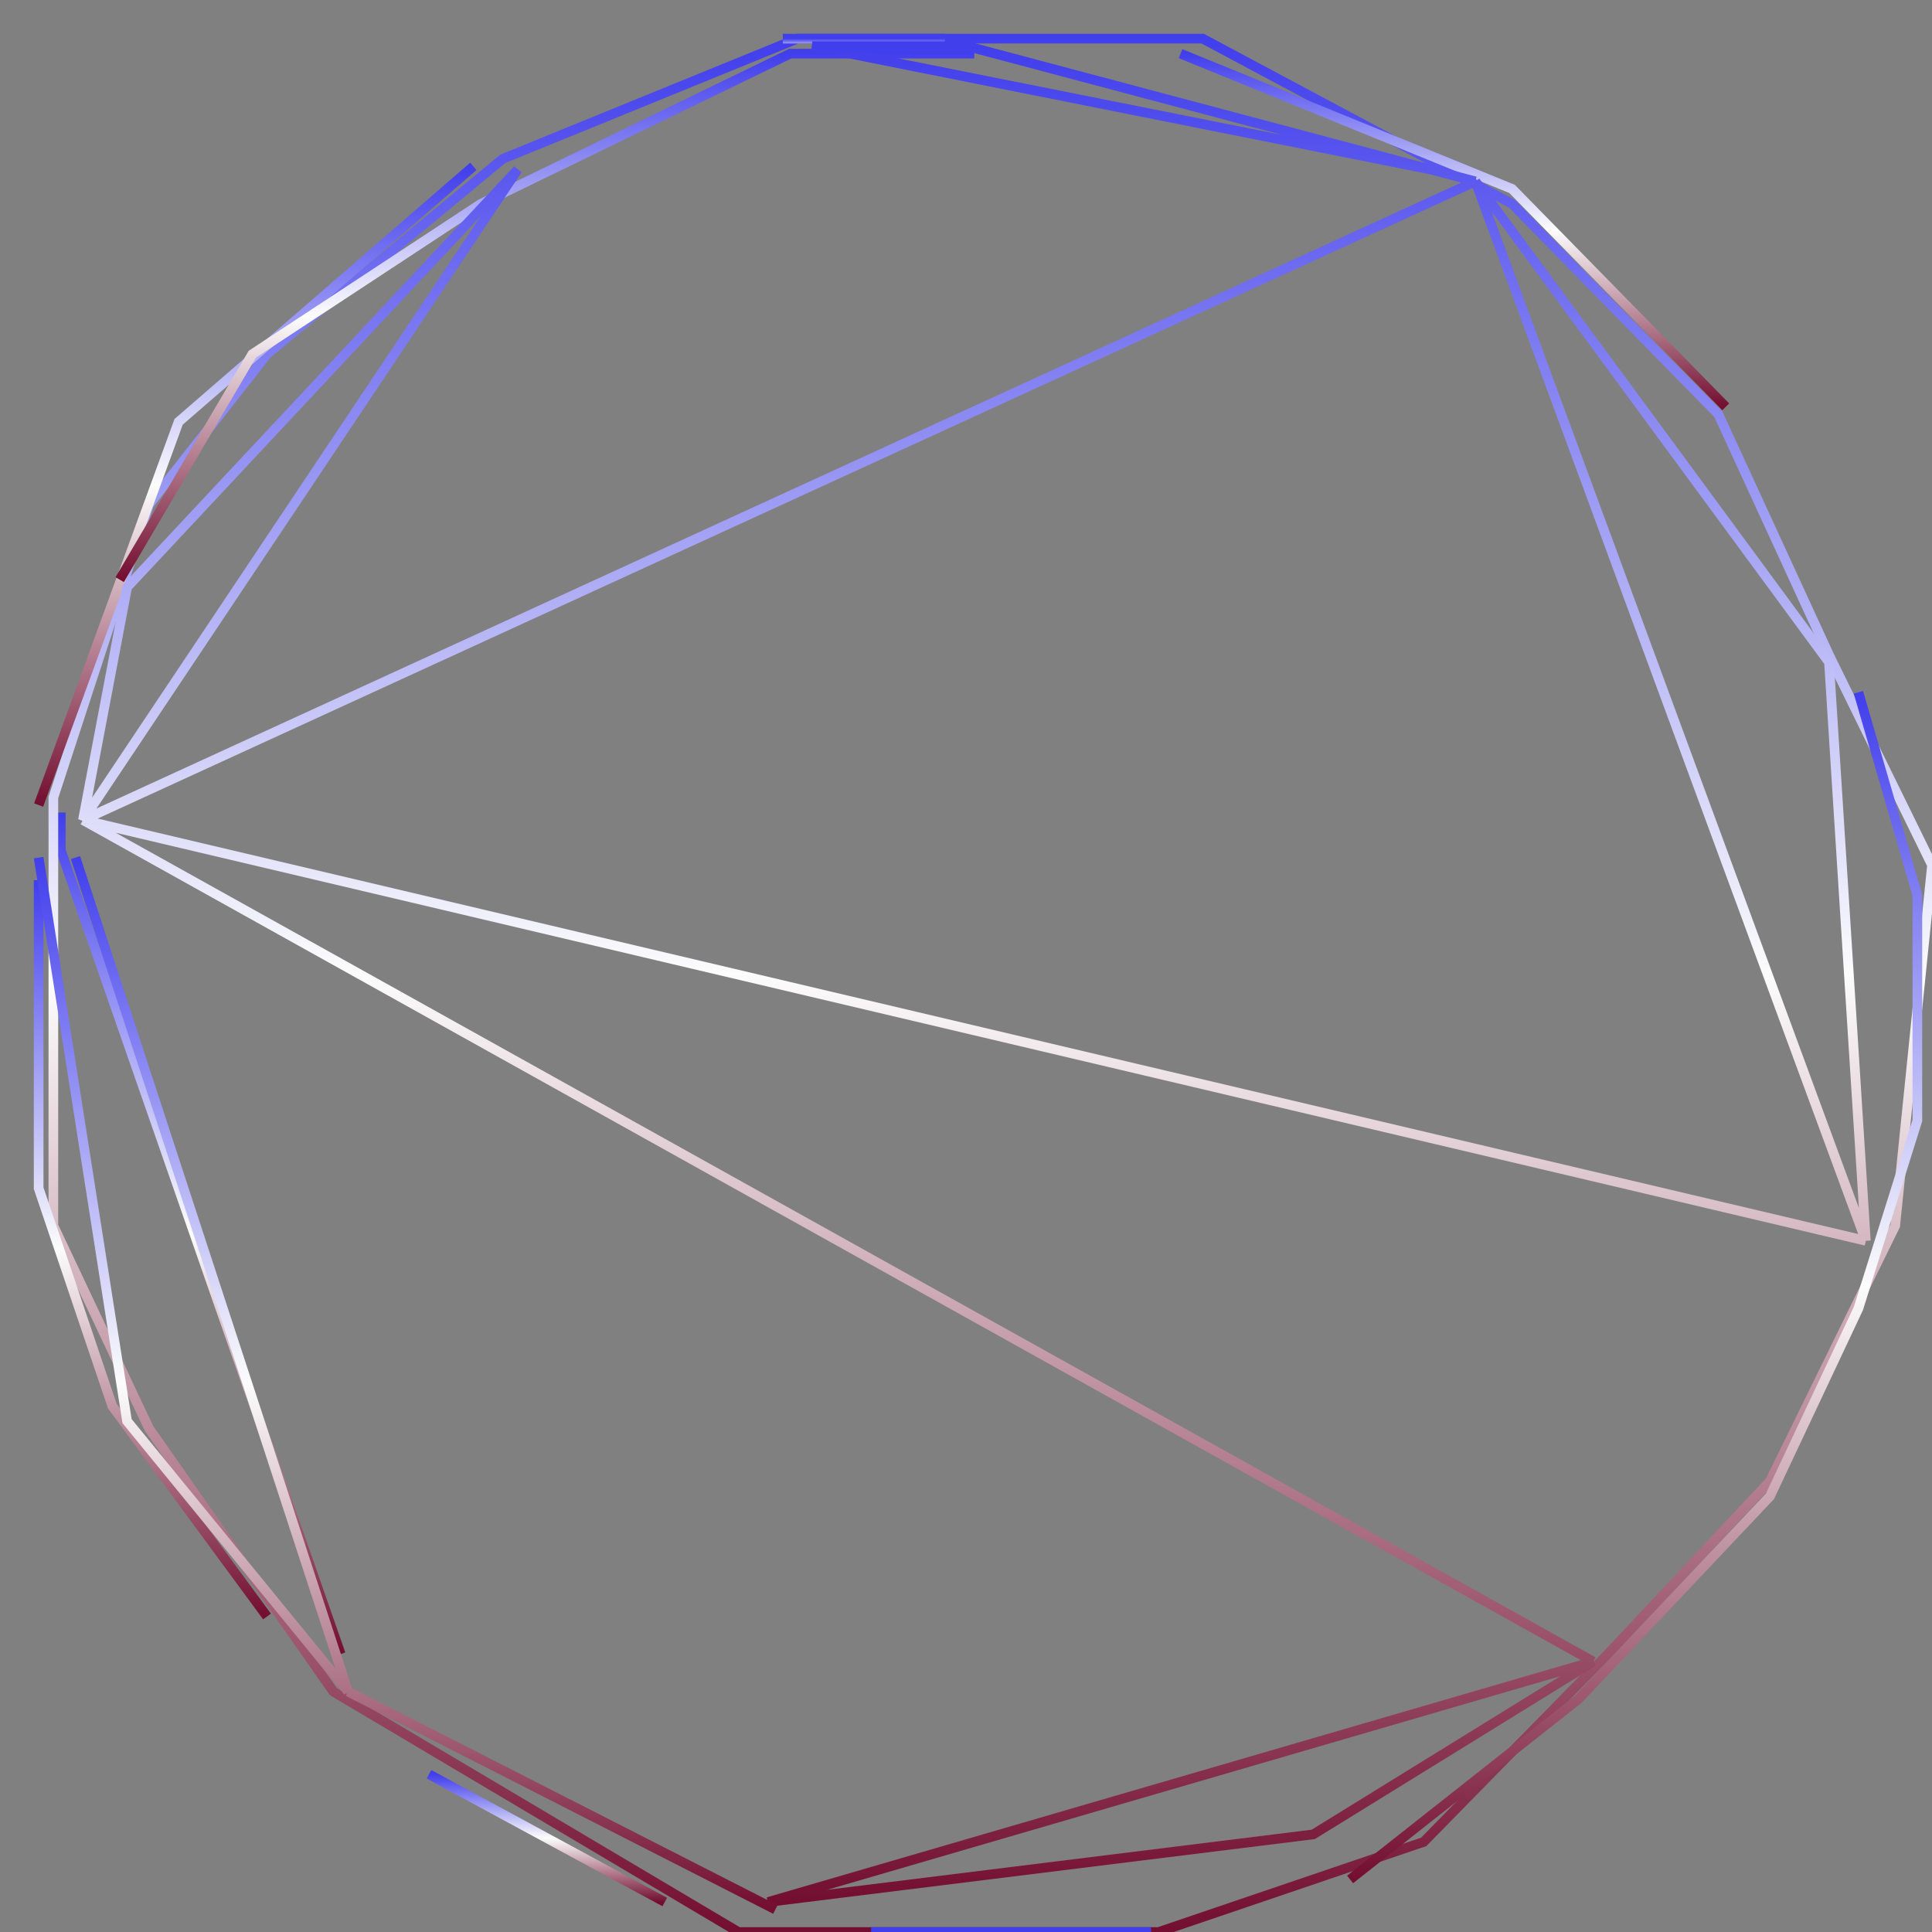 <?xml version="1.0" encoding="UTF-8"?> <svg xmlns="http://www.w3.org/2000/svg" width="100" height="100" viewBox="0 0 100 100" fill="none"><rect x="0" y="0" width="100" height="100" fill="#808080" stroke="none"/> <g clip-path="url(#clip0_310_26)"> <path d="M3.145 42.057V44.001L17.635 85.613" stroke="url(#paint0_linear_310_26)" stroke-width="0.5"></path> <path d="M38.226 100.003L17.252 87.558L7.719 73.946L2.762 63.446V48.668V41.279L7.719 26.112L13.82 18.334L26.023 8.222L41.276 2H62.25L78.266 10.556L88.943 21.445L94.663 33.89L100.002 44.779L98.095 63.446L91.612 76.669L83.223 85.613L73.69 95.336L59.962 100.003H38.226Z" stroke="url(#paint1_linear_310_26)" stroke-width="0.5"></path> <path d="M2 41.668L9.245 21.834L24.499 8.611" stroke="url(#paint2_linear_310_26)" stroke-width="0.5"></path> <path d="M40.518 2H48.907" stroke="url(#paint3_linear_310_26)" stroke-width="0.5"></path> <path d="M61.105 2.778L78.265 9.778L89.324 21.057" stroke="url(#paint4_linear_310_26)" stroke-width="0.5"></path> <path d="M96.191 35.834L99.242 46.334V58.001L96.191 67.724L91.615 77.446L81.7 87.946L69.879 97.28" stroke="url(#paint5_linear_310_26)" stroke-width="0.5"></path> <path d="M59.578 100.002H45.088" stroke="url(#paint6_linear_310_26)" stroke-width="0.5"></path> <path d="M34.408 98.447L22.205 91.836" stroke="url(#paint7_linear_310_26)" stroke-width="0.5"></path> <path d="M13.821 83.669L5.813 72.78L2 61.502V45.557" stroke="url(#paint8_linear_310_26)" stroke-width="0.5"></path> <path d="M6.195 30.001L13.059 18.334L24.881 10.556L40.897 2.778H50.43" stroke="url(#paint9_linear_310_26)" stroke-width="0.5"></path> <path d="M76.365 9.389L74.077 8.78M76.365 9.389L4.293 42.445M76.365 9.389L94.669 34.278L96.576 64.224M76.365 9.389L96.576 64.224M74.077 8.78L50.053 2.389H42.045L74.077 8.78ZM4.293 42.445L26.792 8.78L6.581 30.389L4.293 42.445ZM4.293 42.445L82.466 86.002M4.293 42.445L96.576 64.224M82.466 86.002L39.757 98.447L67.975 94.947L82.466 86.002Z" stroke="url(#paint10_linear_310_26)" stroke-width="0.5"></path> <path d="M3.907 44.39L18.016 87.557M18.016 87.557L40.133 98.835M18.016 87.557L6.576 73.557L2 44.39" stroke="url(#paint11_linear_310_26)" stroke-width="0.5"></path> </g> <defs> <linearGradient id="paint0_linear_310_26" x1="10.39" y1="42.057" x2="10.39" y2="85.613" gradientUnits="userSpaceOnUse"> <stop stop-color="#413EEC"></stop> <stop offset="0.5" stop-color="#FCFCFC"></stop> <stop offset="1" stop-color="#730E30"></stop> </linearGradient> <linearGradient id="paint1_linear_310_26" x1="51.382" y1="2" x2="51.382" y2="100.003" gradientUnits="userSpaceOnUse"> <stop stop-color="#413EEC"></stop> <stop offset="0.5" stop-color="#FCFCFC"></stop> <stop offset="1" stop-color="#730E30"></stop> </linearGradient> <linearGradient id="paint2_linear_310_26" x1="13.249" y1="8.611" x2="13.249" y2="41.668" gradientUnits="userSpaceOnUse"> <stop stop-color="#413EEC"></stop> <stop offset="0.5" stop-color="#FCFCFC"></stop> <stop offset="1" stop-color="#730E30"></stop> </linearGradient> <linearGradient id="paint3_linear_310_26" x1="44.712" y1="2" x2="44.712" y2="3" gradientUnits="userSpaceOnUse"> <stop stop-color="#413EEC"></stop> <stop offset="0.5" stop-color="#FCFCFC"></stop> <stop offset="1" stop-color="#730E30"></stop> </linearGradient> <linearGradient id="paint4_linear_310_26" x1="75.215" y1="2.778" x2="75.215" y2="21.057" gradientUnits="userSpaceOnUse"> <stop stop-color="#413EEC"></stop> <stop offset="0.5" stop-color="#FCFCFC"></stop> <stop offset="1" stop-color="#730E30"></stop> </linearGradient> <linearGradient id="paint5_linear_310_26" x1="84.56" y1="35.834" x2="84.56" y2="97.28" gradientUnits="userSpaceOnUse"> <stop stop-color="#413EEC"></stop> <stop offset="0.5" stop-color="#FCFCFC"></stop> <stop offset="1" stop-color="#730E30"></stop> </linearGradient> <linearGradient id="paint6_linear_310_26" x1="52.333" y1="100.002" x2="52.333" y2="101.002" gradientUnits="userSpaceOnUse"> <stop stop-color="#413EEC"></stop> <stop offset="0.5" stop-color="#FCFCFC"></stop> <stop offset="1" stop-color="#730E30"></stop> </linearGradient> <linearGradient id="paint7_linear_310_26" x1="28.306" y1="91.836" x2="28.306" y2="98.447" gradientUnits="userSpaceOnUse"> <stop stop-color="#413EEC"></stop> <stop offset="0.5" stop-color="#FCFCFC"></stop> <stop offset="1" stop-color="#730E30"></stop> </linearGradient> <linearGradient id="paint8_linear_310_26" x1="7.911" y1="45.557" x2="7.911" y2="83.669" gradientUnits="userSpaceOnUse"> <stop stop-color="#413EEC"></stop> <stop offset="0.5" stop-color="#FCFCFC"></stop> <stop offset="1" stop-color="#730E30"></stop> </linearGradient> <linearGradient id="paint9_linear_310_26" x1="28.313" y1="2.778" x2="28.313" y2="30.001" gradientUnits="userSpaceOnUse"> <stop stop-color="#413EEC"></stop> <stop offset="0.5" stop-color="#FCFCFC"></stop> <stop offset="1" stop-color="#730E30"></stop> </linearGradient> <linearGradient id="paint10_linear_310_26" x1="50.434" y1="2.389" x2="50.434" y2="98.447" gradientUnits="userSpaceOnUse"> <stop stop-color="#413EEC"></stop> <stop offset="0.5" stop-color="#FCFCFC"></stop> <stop offset="1" stop-color="#730E30"></stop> </linearGradient> <linearGradient id="paint11_linear_310_26" x1="21.067" y1="44.39" x2="21.067" y2="98.835" gradientUnits="userSpaceOnUse"> <stop stop-color="#413EEC"></stop> <stop offset="0.5" stop-color="#FCFCFC"></stop> <stop offset="1" stop-color="#730E30"></stop> </linearGradient> <clipPath id="clip0_310_26"> <rect width="100" height="100" fill="white"></rect> </clipPath> </defs> </svg> 